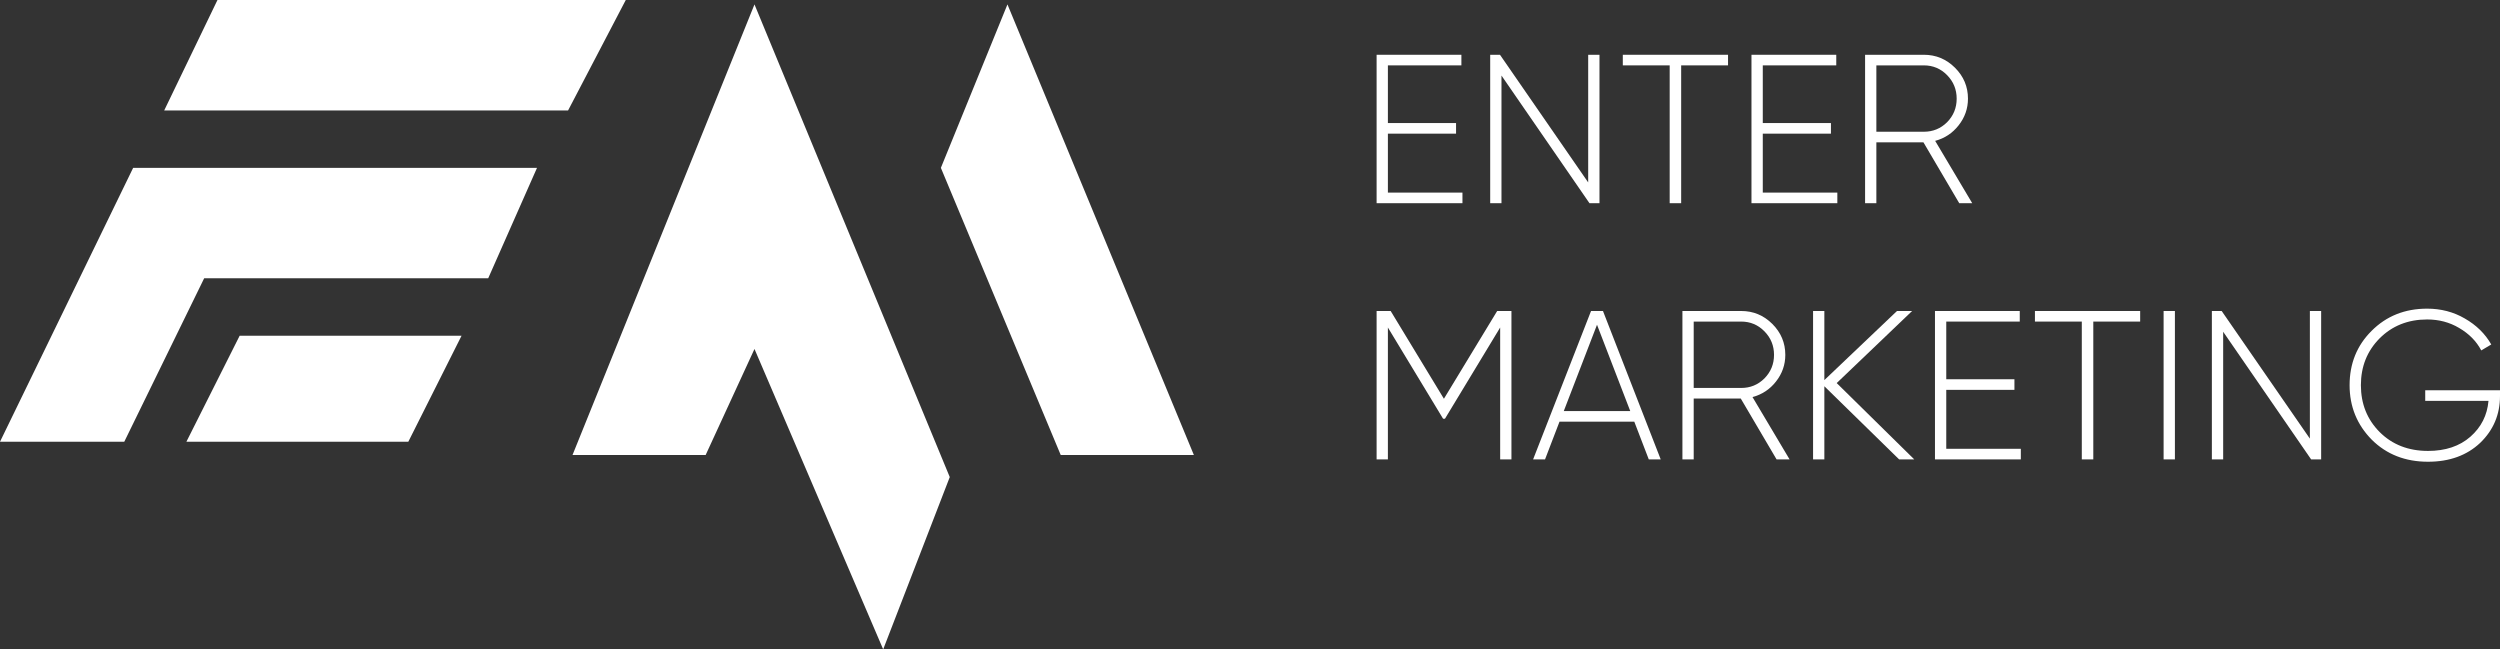 <?xml version="1.0" encoding="UTF-8"?> <svg xmlns="http://www.w3.org/2000/svg" width="154" height="40" viewBox="0 0 154 40" fill="none"><rect x="0" y="0" width="154" height="40" fill="#333333" stroke="none"/> <path d="M85.494 8.233V11.864H90.087V12.517H84.799V3.374H90.022V4.027H85.494V7.58H89.693V8.233H85.494Z" fill="white"></path> <path d="M97.832 11.237V3.374H98.528V12.517H97.911L92.491 4.654V12.517H91.796V3.374H92.399L97.832 11.237Z" fill="white"></path> <path d="M99.965 3.374H106.447V4.027H103.56V12.517H102.852V4.027H99.965V3.374Z" fill="white"></path> <path d="M108.587 8.233V11.864H113.18V12.517H107.891V3.374H113.114V4.027H108.587V7.58H112.786V8.233H108.587Z" fill="white"></path> <path d="M121.489 12.517H120.689L118.484 8.768H115.584V12.517H114.889V3.374H118.51C119.254 3.374 119.893 3.64 120.426 4.171C120.96 4.702 121.227 5.338 121.227 6.078C121.227 6.687 121.034 7.236 120.649 7.724C120.273 8.202 119.792 8.52 119.206 8.677L121.489 12.517ZM118.51 4.027H115.584V8.115H118.51C119.07 8.115 119.547 7.919 119.941 7.528C120.334 7.127 120.531 6.644 120.531 6.078C120.531 5.512 120.334 5.029 119.941 4.628C119.547 4.227 119.07 4.027 118.51 4.027Z" fill="white"></path> <path d="M92.226 19.157H93.105V28.299H92.41V20.175L89.011 25.792H88.893L85.494 20.175V28.299H84.799V19.157H85.665L88.945 24.564L92.226 19.157Z" fill="white"></path> <path d="M102.3 28.299H101.565L100.672 25.974H96.066L95.174 28.299H94.439L98.008 19.157H98.743L102.3 28.299ZM98.376 20.005L96.329 25.321H100.423L98.376 20.005Z" fill="white"></path> <path d="M110.238 28.299H109.437L107.232 24.551H104.332V28.299H103.637V19.157H107.259C108.002 19.157 108.641 19.422 109.175 19.953C109.708 20.484 109.975 21.12 109.975 21.86C109.975 22.47 109.783 23.018 109.398 23.506C109.022 23.985 108.54 24.303 107.954 24.459L110.238 28.299ZM107.259 19.809H104.332V23.898H107.259C107.819 23.898 108.295 23.702 108.689 23.31C109.083 22.909 109.28 22.426 109.28 21.86C109.28 21.294 109.083 20.811 108.689 20.41C108.295 20.01 107.819 19.809 107.259 19.809Z" fill="white"></path> <path d="M113.141 23.597L117.918 28.299H116.986L112.38 23.793V28.299H111.685V19.157H112.38V23.414L116.855 19.157H117.787L113.141 23.597Z" fill="white"></path> <path d="M119.89 24.015V27.646H124.483V28.299H119.194V19.157H124.417V19.809H119.89V23.362H124.089V24.015H119.89Z" fill="white"></path> <path d="M125.352 19.157H131.834V19.809H128.947V28.299H128.239V19.809H125.352V19.157Z" fill="white"></path> <path d="M133.278 28.299V19.157H133.974V28.299H133.278Z" fill="white"></path> <path d="M142.288 27.019V19.157H142.983V28.299H142.366L136.947 20.436V28.299H136.251V19.157H136.855L142.288 27.019Z" fill="white"></path> <path d="M149.394 24.041H154V24.394C154 25.535 153.593 26.497 152.78 27.28C151.957 28.055 150.886 28.443 149.565 28.443C148.165 28.443 147.01 27.99 146.1 27.085C145.19 26.162 144.735 25.043 144.735 23.728C144.735 22.396 145.186 21.281 146.087 20.384C146.997 19.47 148.139 19.013 149.512 19.013C150.361 19.013 151.131 19.213 151.822 19.614C152.539 20.023 153.086 20.558 153.462 21.22L152.845 21.586C152.548 21.02 152.093 20.558 151.48 20.201C150.894 19.853 150.238 19.679 149.512 19.679C148.331 19.679 147.351 20.071 146.573 20.854C145.811 21.629 145.431 22.587 145.431 23.728C145.431 24.877 145.816 25.84 146.586 26.614C147.364 27.389 148.357 27.777 149.565 27.777C150.641 27.777 151.511 27.485 152.176 26.902C152.841 26.318 153.213 25.583 153.291 24.694H149.394V24.041Z" fill="white"></path> <path d="M58.505 29.388L46.476 0.272L35.267 28.027H43.469L46.476 21.497L54.404 40L58.505 29.388Z" fill="white"></path> <path d="M73.542 28.027L62.059 0.272L57.958 10.34L65.34 28.027H73.542Z" fill="white"></path> <path d="M10.115 6.803L13.396 0H38.548L34.994 6.803H10.115Z" fill="white"></path> <path d="M8.202 10.34L0 27.211H7.655L12.576 17.143H30.073L33.08 10.34H8.202Z" fill="white"></path> <path d="M11.482 27.211L14.763 20.68H28.432L25.152 27.211H11.482Z" fill="white"></path> </svg> 